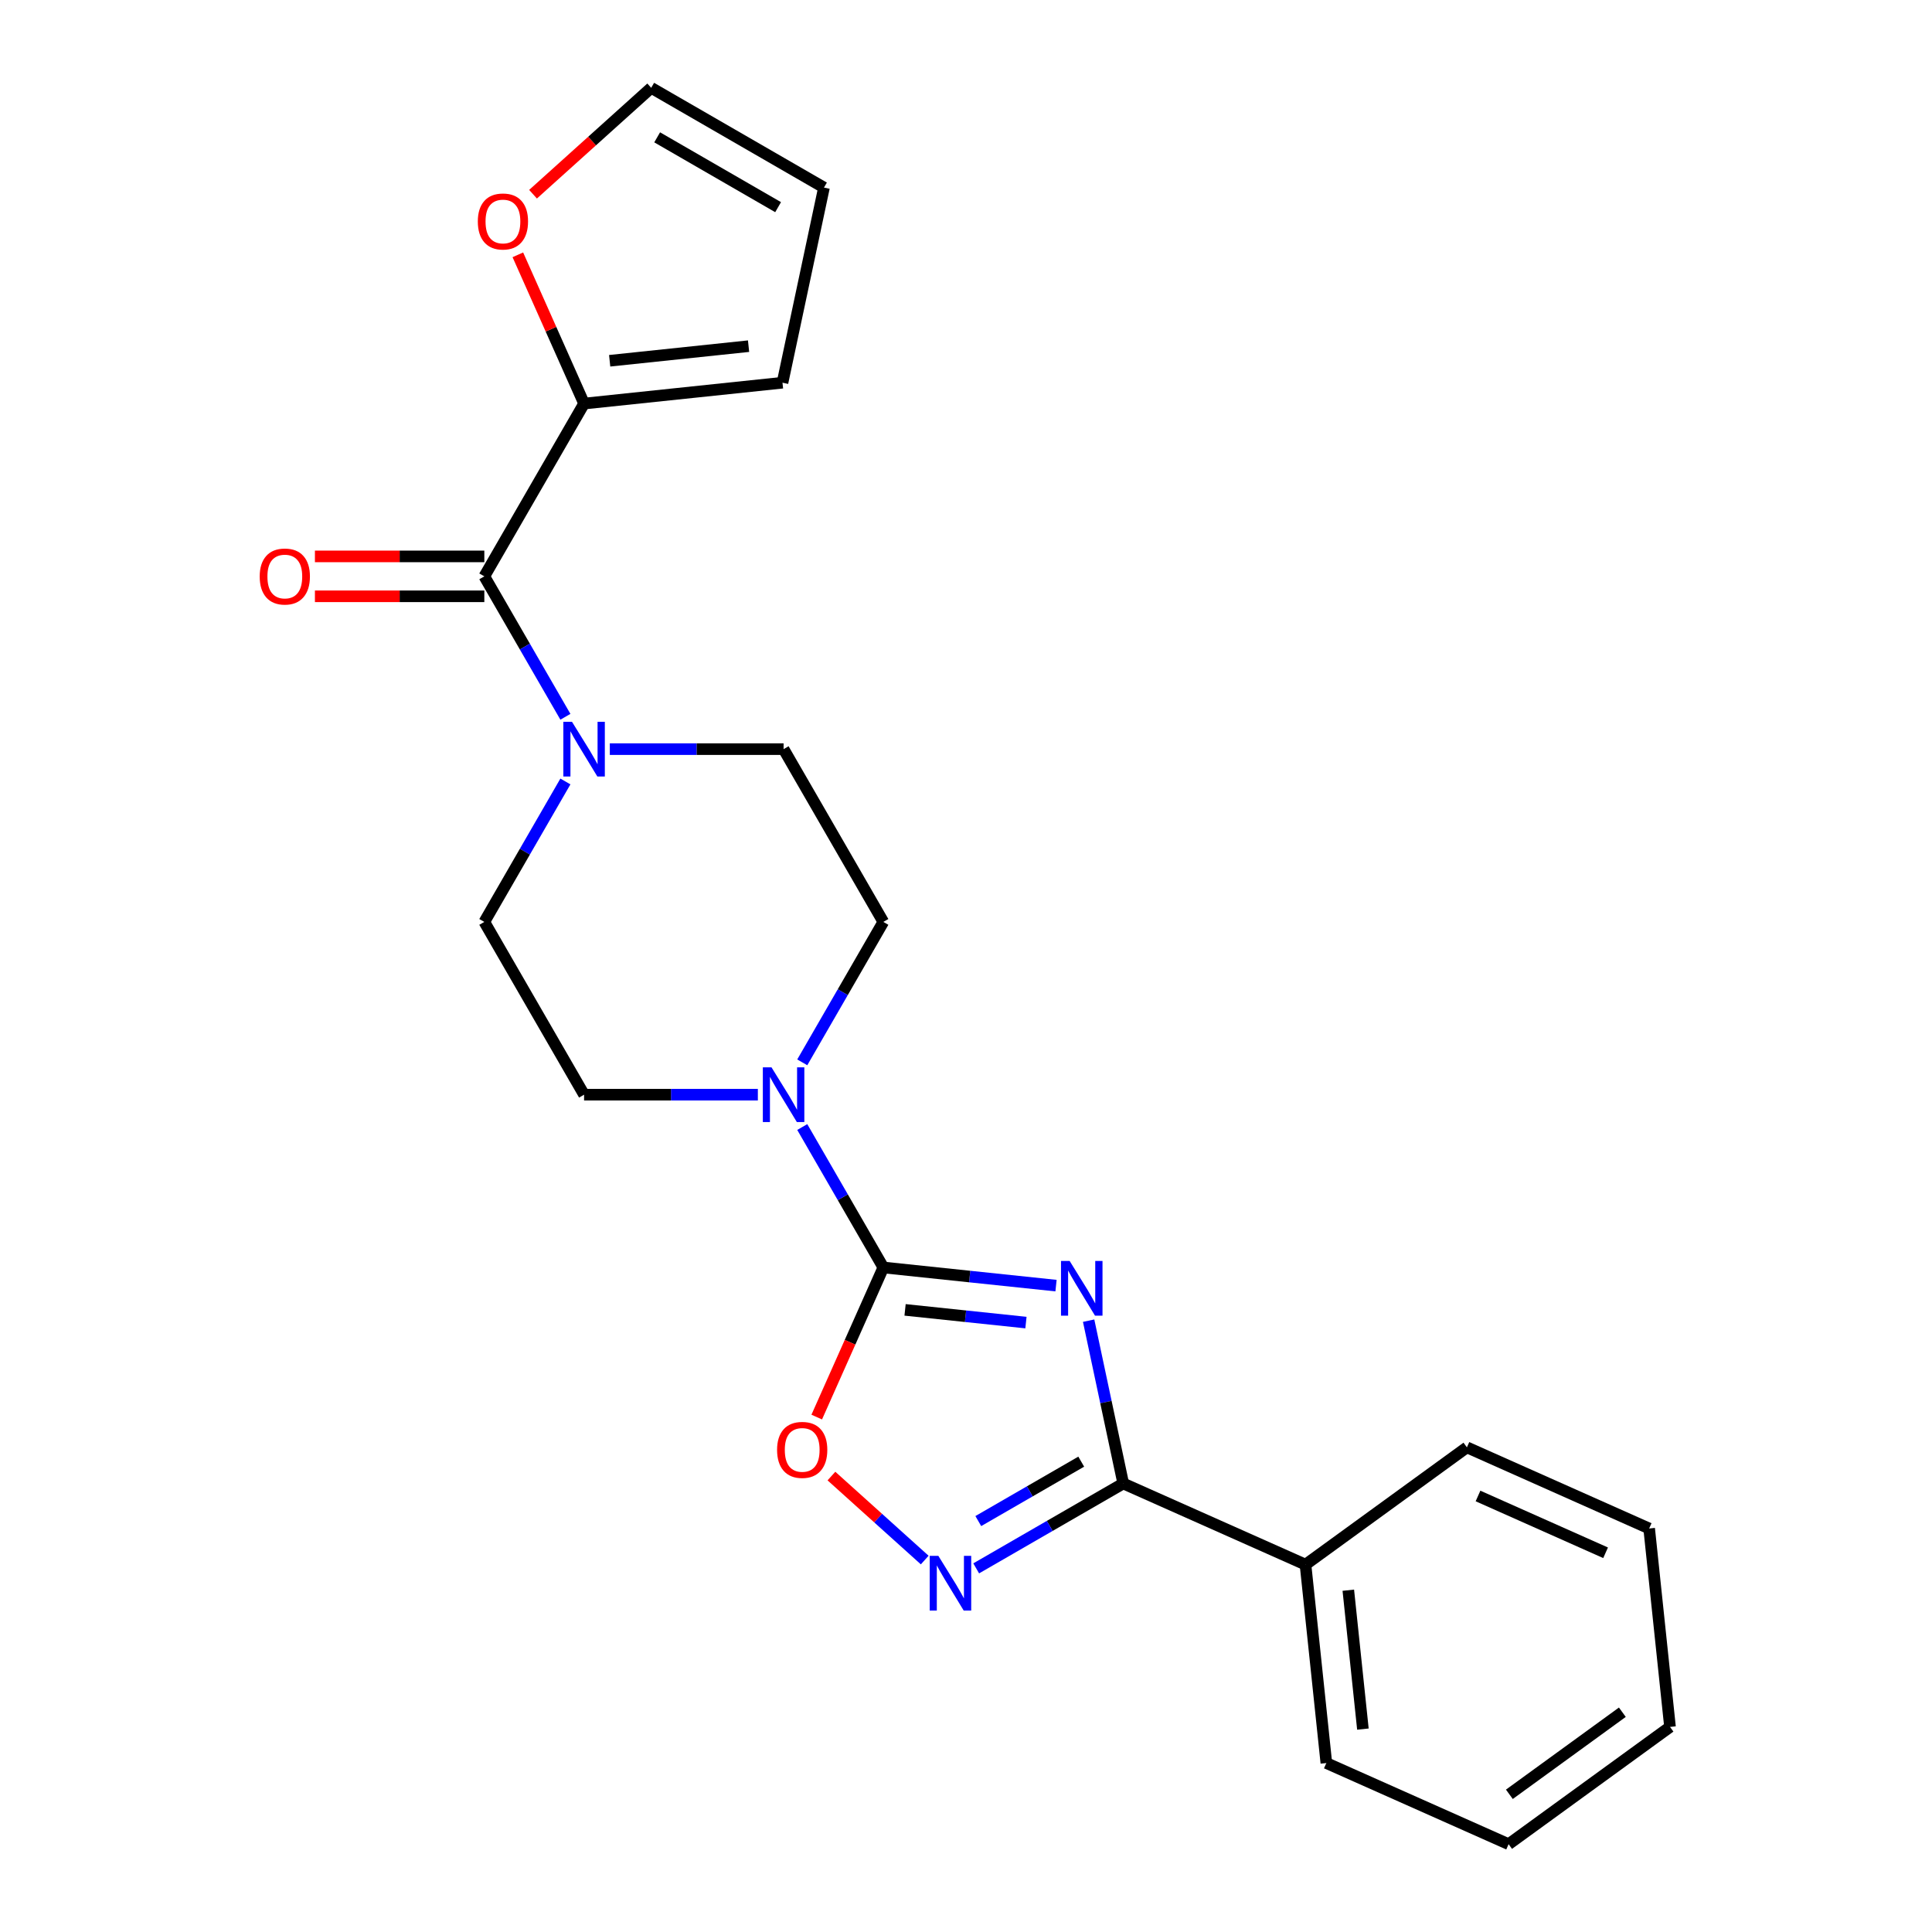 <?xml version='1.0' encoding='iso-8859-1'?>
<svg version='1.1' baseProfile='full'
              xmlns='http://www.w3.org/2000/svg'
                      xmlns:rdkit='http://www.rdkit.org/xml'
                      xmlns:xlink='http://www.w3.org/1999/xlink'
                  xml:space='preserve'
width='1000px' height='1000px' viewBox='0 0 1000 1000'>
<!-- END OF HEADER -->
<rect style='opacity:1.0;fill:#FFFFFF;stroke:none' width='1000' height='1000' x='0' y='0'> </rect>
<path class='bond-0' d='M 546.594,665.434 L 501.905,660.737' style='fill:none;fill-rule:evenodd;stroke:#0000FF;stroke-width:6px;stroke-linecap:butt;stroke-linejoin:miter;stroke-opacity:1' />
<path class='bond-0' d='M 501.905,660.737 L 457.216,656.04' style='fill:none;fill-rule:evenodd;stroke:#000000;stroke-width:6px;stroke-linecap:butt;stroke-linejoin:miter;stroke-opacity:1' />
<path class='bond-0' d='M 531.028,684.565 L 499.746,681.277' style='fill:none;fill-rule:evenodd;stroke:#0000FF;stroke-width:6px;stroke-linecap:butt;stroke-linejoin:miter;stroke-opacity:1' />
<path class='bond-0' d='M 499.746,681.277 L 468.464,677.989' style='fill:none;fill-rule:evenodd;stroke:#000000;stroke-width:6px;stroke-linecap:butt;stroke-linejoin:miter;stroke-opacity:1' />
<path class='bond-1' d='M 563.474,683.576 L 572.43,725.709' style='fill:none;fill-rule:evenodd;stroke:#0000FF;stroke-width:6px;stroke-linecap:butt;stroke-linejoin:miter;stroke-opacity:1' />
<path class='bond-1' d='M 572.43,725.709 L 581.385,767.843' style='fill:none;fill-rule:evenodd;stroke:#000000;stroke-width:6px;stroke-linecap:butt;stroke-linejoin:miter;stroke-opacity:1' />
<path class='bond-3' d='M 457.216,656.04 L 439.978,694.758' style='fill:none;fill-rule:evenodd;stroke:#000000;stroke-width:6px;stroke-linecap:butt;stroke-linejoin:miter;stroke-opacity:1' />
<path class='bond-3' d='M 439.978,694.758 L 422.739,733.476' style='fill:none;fill-rule:evenodd;stroke:#FF0000;stroke-width:6px;stroke-linecap:butt;stroke-linejoin:miter;stroke-opacity:1' />
<path class='bond-5' d='M 457.216,656.04 L 436.233,619.696' style='fill:none;fill-rule:evenodd;stroke:#000000;stroke-width:6px;stroke-linecap:butt;stroke-linejoin:miter;stroke-opacity:1' />
<path class='bond-5' d='M 436.233,619.696 L 415.249,583.352' style='fill:none;fill-rule:evenodd;stroke:#0000FF;stroke-width:6px;stroke-linecap:butt;stroke-linejoin:miter;stroke-opacity:1' />
<path class='bond-2' d='M 581.385,767.843 L 543.331,789.813' style='fill:none;fill-rule:evenodd;stroke:#000000;stroke-width:6px;stroke-linecap:butt;stroke-linejoin:miter;stroke-opacity:1' />
<path class='bond-2' d='M 543.331,789.813 L 505.277,811.784' style='fill:none;fill-rule:evenodd;stroke:#0000FF;stroke-width:6px;stroke-linecap:butt;stroke-linejoin:miter;stroke-opacity:1' />
<path class='bond-2' d='M 559.643,756.548 L 533.005,771.927' style='fill:none;fill-rule:evenodd;stroke:#000000;stroke-width:6px;stroke-linecap:butt;stroke-linejoin:miter;stroke-opacity:1' />
<path class='bond-2' d='M 533.005,771.927 L 506.367,787.307' style='fill:none;fill-rule:evenodd;stroke:#0000FF;stroke-width:6px;stroke-linecap:butt;stroke-linejoin:miter;stroke-opacity:1' />
<path class='bond-14' d='M 581.385,767.843 L 675.723,809.844' style='fill:none;fill-rule:evenodd;stroke:#000000;stroke-width:6px;stroke-linecap:butt;stroke-linejoin:miter;stroke-opacity:1' />
<path class='bond-23' d='M 478.634,807.48 L 454.491,785.742' style='fill:none;fill-rule:evenodd;stroke:#0000FF;stroke-width:6px;stroke-linecap:butt;stroke-linejoin:miter;stroke-opacity:1' />
<path class='bond-23' d='M 454.491,785.742 L 430.348,764.004' style='fill:none;fill-rule:evenodd;stroke:#FF0000;stroke-width:6px;stroke-linecap:butt;stroke-linejoin:miter;stroke-opacity:1' />
<path class='bond-4' d='M 250.686,298.32 L 271.669,334.664' style='fill:none;fill-rule:evenodd;stroke:#000000;stroke-width:6px;stroke-linecap:butt;stroke-linejoin:miter;stroke-opacity:1' />
<path class='bond-4' d='M 271.669,334.664 L 292.653,371.008' style='fill:none;fill-rule:evenodd;stroke:#0000FF;stroke-width:6px;stroke-linecap:butt;stroke-linejoin:miter;stroke-opacity:1' />
<path class='bond-7' d='M 250.686,298.32 L 302.319,208.89' style='fill:none;fill-rule:evenodd;stroke:#000000;stroke-width:6px;stroke-linecap:butt;stroke-linejoin:miter;stroke-opacity:1' />
<path class='bond-13' d='M 250.686,287.993 L 206.844,287.993' style='fill:none;fill-rule:evenodd;stroke:#000000;stroke-width:6px;stroke-linecap:butt;stroke-linejoin:miter;stroke-opacity:1' />
<path class='bond-13' d='M 206.844,287.993 L 163.003,287.993' style='fill:none;fill-rule:evenodd;stroke:#FF0000;stroke-width:6px;stroke-linecap:butt;stroke-linejoin:miter;stroke-opacity:1' />
<path class='bond-13' d='M 250.686,308.646 L 206.844,308.646' style='fill:none;fill-rule:evenodd;stroke:#000000;stroke-width:6px;stroke-linecap:butt;stroke-linejoin:miter;stroke-opacity:1' />
<path class='bond-13' d='M 206.844,308.646 L 163.003,308.646' style='fill:none;fill-rule:evenodd;stroke:#FF0000;stroke-width:6px;stroke-linecap:butt;stroke-linejoin:miter;stroke-opacity:1' />
<path class='bond-9' d='M 415.249,549.868 L 436.233,513.524' style='fill:none;fill-rule:evenodd;stroke:#0000FF;stroke-width:6px;stroke-linecap:butt;stroke-linejoin:miter;stroke-opacity:1' />
<path class='bond-9' d='M 436.233,513.524 L 457.216,477.18' style='fill:none;fill-rule:evenodd;stroke:#000000;stroke-width:6px;stroke-linecap:butt;stroke-linejoin:miter;stroke-opacity:1' />
<path class='bond-10' d='M 392.262,566.61 L 347.29,566.61' style='fill:none;fill-rule:evenodd;stroke:#0000FF;stroke-width:6px;stroke-linecap:butt;stroke-linejoin:miter;stroke-opacity:1' />
<path class='bond-10' d='M 347.29,566.61 L 302.319,566.61' style='fill:none;fill-rule:evenodd;stroke:#000000;stroke-width:6px;stroke-linecap:butt;stroke-linejoin:miter;stroke-opacity:1' />
<path class='bond-6' d='M 292.653,404.491 L 271.669,440.836' style='fill:none;fill-rule:evenodd;stroke:#0000FF;stroke-width:6px;stroke-linecap:butt;stroke-linejoin:miter;stroke-opacity:1' />
<path class='bond-6' d='M 271.669,440.836 L 250.686,477.18' style='fill:none;fill-rule:evenodd;stroke:#000000;stroke-width:6px;stroke-linecap:butt;stroke-linejoin:miter;stroke-opacity:1' />
<path class='bond-24' d='M 315.64,387.75 L 360.612,387.75' style='fill:none;fill-rule:evenodd;stroke:#0000FF;stroke-width:6px;stroke-linecap:butt;stroke-linejoin:miter;stroke-opacity:1' />
<path class='bond-24' d='M 360.612,387.75 L 405.584,387.75' style='fill:none;fill-rule:evenodd;stroke:#000000;stroke-width:6px;stroke-linecap:butt;stroke-linejoin:miter;stroke-opacity:1' />
<path class='bond-8' d='M 302.319,208.89 L 285.178,170.392' style='fill:none;fill-rule:evenodd;stroke:#000000;stroke-width:6px;stroke-linecap:butt;stroke-linejoin:miter;stroke-opacity:1' />
<path class='bond-8' d='M 285.178,170.392 L 268.038,131.894' style='fill:none;fill-rule:evenodd;stroke:#FF0000;stroke-width:6px;stroke-linecap:butt;stroke-linejoin:miter;stroke-opacity:1' />
<path class='bond-15' d='M 302.319,208.89 L 405.018,198.095' style='fill:none;fill-rule:evenodd;stroke:#000000;stroke-width:6px;stroke-linecap:butt;stroke-linejoin:miter;stroke-opacity:1' />
<path class='bond-15' d='M 315.565,186.731 L 387.454,179.175' style='fill:none;fill-rule:evenodd;stroke:#000000;stroke-width:6px;stroke-linecap:butt;stroke-linejoin:miter;stroke-opacity:1' />
<path class='bond-16' d='M 275.898,100.523 L 306.478,72.989' style='fill:none;fill-rule:evenodd;stroke:#FF0000;stroke-width:6px;stroke-linecap:butt;stroke-linejoin:miter;stroke-opacity:1' />
<path class='bond-16' d='M 306.478,72.989 L 337.058,45.455' style='fill:none;fill-rule:evenodd;stroke:#000000;stroke-width:6px;stroke-linecap:butt;stroke-linejoin:miter;stroke-opacity:1' />
<path class='bond-12' d='M 457.216,477.18 L 405.584,387.75' style='fill:none;fill-rule:evenodd;stroke:#000000;stroke-width:6px;stroke-linecap:butt;stroke-linejoin:miter;stroke-opacity:1' />
<path class='bond-11' d='M 302.319,566.61 L 250.686,477.18' style='fill:none;fill-rule:evenodd;stroke:#000000;stroke-width:6px;stroke-linecap:butt;stroke-linejoin:miter;stroke-opacity:1' />
<path class='bond-18' d='M 675.723,809.844 L 686.517,912.544' style='fill:none;fill-rule:evenodd;stroke:#000000;stroke-width:6px;stroke-linecap:butt;stroke-linejoin:miter;stroke-opacity:1' />
<path class='bond-18' d='M 697.882,823.091 L 705.438,894.98' style='fill:none;fill-rule:evenodd;stroke:#000000;stroke-width:6px;stroke-linecap:butt;stroke-linejoin:miter;stroke-opacity:1' />
<path class='bond-19' d='M 675.723,809.844 L 759.266,749.147' style='fill:none;fill-rule:evenodd;stroke:#000000;stroke-width:6px;stroke-linecap:butt;stroke-linejoin:miter;stroke-opacity:1' />
<path class='bond-17' d='M 405.018,198.095 L 426.488,97.087' style='fill:none;fill-rule:evenodd;stroke:#000000;stroke-width:6px;stroke-linecap:butt;stroke-linejoin:miter;stroke-opacity:1' />
<path class='bond-26' d='M 337.058,45.455 L 426.488,97.087' style='fill:none;fill-rule:evenodd;stroke:#000000;stroke-width:6px;stroke-linecap:butt;stroke-linejoin:miter;stroke-opacity:1' />
<path class='bond-26' d='M 340.146,71.085 L 402.747,107.228' style='fill:none;fill-rule:evenodd;stroke:#000000;stroke-width:6px;stroke-linecap:butt;stroke-linejoin:miter;stroke-opacity:1' />
<path class='bond-20' d='M 686.517,912.544 L 780.854,954.545' style='fill:none;fill-rule:evenodd;stroke:#000000;stroke-width:6px;stroke-linecap:butt;stroke-linejoin:miter;stroke-opacity:1' />
<path class='bond-21' d='M 759.266,749.147 L 853.603,791.148' style='fill:none;fill-rule:evenodd;stroke:#000000;stroke-width:6px;stroke-linecap:butt;stroke-linejoin:miter;stroke-opacity:1' />
<path class='bond-21' d='M 765.016,774.315 L 831.052,803.716' style='fill:none;fill-rule:evenodd;stroke:#000000;stroke-width:6px;stroke-linecap:butt;stroke-linejoin:miter;stroke-opacity:1' />
<path class='bond-25' d='M 780.854,954.545 L 864.397,893.848' style='fill:none;fill-rule:evenodd;stroke:#000000;stroke-width:6px;stroke-linecap:butt;stroke-linejoin:miter;stroke-opacity:1' />
<path class='bond-25' d='M 781.246,928.732 L 839.726,886.244' style='fill:none;fill-rule:evenodd;stroke:#000000;stroke-width:6px;stroke-linecap:butt;stroke-linejoin:miter;stroke-opacity:1' />
<path class='bond-22' d='M 853.603,791.148 L 864.397,893.848' style='fill:none;fill-rule:evenodd;stroke:#000000;stroke-width:6px;stroke-linecap:butt;stroke-linejoin:miter;stroke-opacity:1' />
<path  class='atom-0' d='M 553.655 652.674
L 562.935 667.674
Q 563.855 669.154, 565.335 671.834
Q 566.815 674.514, 566.895 674.674
L 566.895 652.674
L 570.655 652.674
L 570.655 680.994
L 566.775 680.994
L 556.815 664.594
Q 555.655 662.674, 554.415 660.474
Q 553.215 658.274, 552.855 657.594
L 552.855 680.994
L 549.175 680.994
L 549.175 652.674
L 553.655 652.674
' fill='#0000FF'/>
<path  class='atom-3' d='M 485.695 805.315
L 494.975 820.315
Q 495.895 821.795, 497.375 824.475
Q 498.855 827.155, 498.935 827.315
L 498.935 805.315
L 502.695 805.315
L 502.695 833.635
L 498.815 833.635
L 488.855 817.235
Q 487.695 815.315, 486.455 813.115
Q 485.255 810.915, 484.895 810.235
L 484.895 833.635
L 481.215 833.635
L 481.215 805.315
L 485.695 805.315
' fill='#0000FF'/>
<path  class='atom-4' d='M 402.214 750.458
Q 402.214 743.658, 405.574 739.858
Q 408.934 736.058, 415.214 736.058
Q 421.494 736.058, 424.854 739.858
Q 428.214 743.658, 428.214 750.458
Q 428.214 757.338, 424.814 761.258
Q 421.414 765.138, 415.214 765.138
Q 408.974 765.138, 405.574 761.258
Q 402.214 757.378, 402.214 750.458
M 415.214 761.938
Q 419.534 761.938, 421.854 759.058
Q 424.214 756.138, 424.214 750.458
Q 424.214 744.898, 421.854 742.098
Q 419.534 739.258, 415.214 739.258
Q 410.894 739.258, 408.534 742.058
Q 406.214 744.858, 406.214 750.458
Q 406.214 756.178, 408.534 759.058
Q 410.894 761.938, 415.214 761.938
' fill='#FF0000'/>
<path  class='atom-6' d='M 399.324 552.45
L 408.604 567.45
Q 409.524 568.93, 411.004 571.61
Q 412.484 574.29, 412.564 574.45
L 412.564 552.45
L 416.324 552.45
L 416.324 580.77
L 412.444 580.77
L 402.484 564.37
Q 401.324 562.45, 400.084 560.25
Q 398.884 558.05, 398.524 557.37
L 398.524 580.77
L 394.844 580.77
L 394.844 552.45
L 399.324 552.45
' fill='#0000FF'/>
<path  class='atom-7' d='M 296.059 373.59
L 305.339 388.59
Q 306.259 390.07, 307.739 392.75
Q 309.219 395.43, 309.299 395.59
L 309.299 373.59
L 313.059 373.59
L 313.059 401.91
L 309.179 401.91
L 299.219 385.51
Q 298.059 383.59, 296.819 381.39
Q 295.619 379.19, 295.259 378.51
L 295.259 401.91
L 291.579 401.91
L 291.579 373.59
L 296.059 373.59
' fill='#0000FF'/>
<path  class='atom-9' d='M 247.317 114.632
Q 247.317 107.832, 250.677 104.032
Q 254.037 100.232, 260.317 100.232
Q 266.597 100.232, 269.957 104.032
Q 273.317 107.832, 273.317 114.632
Q 273.317 121.512, 269.917 125.432
Q 266.517 129.312, 260.317 129.312
Q 254.077 129.312, 250.677 125.432
Q 247.317 121.552, 247.317 114.632
M 260.317 126.112
Q 264.637 126.112, 266.957 123.232
Q 269.317 120.312, 269.317 114.632
Q 269.317 109.072, 266.957 106.272
Q 264.637 103.432, 260.317 103.432
Q 255.997 103.432, 253.637 106.232
Q 251.317 109.032, 251.317 114.632
Q 251.317 120.352, 253.637 123.232
Q 255.997 126.112, 260.317 126.112
' fill='#FF0000'/>
<path  class='atom-14' d='M 134.421 298.4
Q 134.421 291.6, 137.781 287.8
Q 141.141 284, 147.421 284
Q 153.701 284, 157.061 287.8
Q 160.421 291.6, 160.421 298.4
Q 160.421 305.28, 157.021 309.2
Q 153.621 313.08, 147.421 313.08
Q 141.181 313.08, 137.781 309.2
Q 134.421 305.32, 134.421 298.4
M 147.421 309.88
Q 151.741 309.88, 154.061 307
Q 156.421 304.08, 156.421 298.4
Q 156.421 292.84, 154.061 290.04
Q 151.741 287.2, 147.421 287.2
Q 143.101 287.2, 140.741 290
Q 138.421 292.8, 138.421 298.4
Q 138.421 304.12, 140.741 307
Q 143.101 309.88, 147.421 309.88
' fill='#FF0000'/>
</svg>
